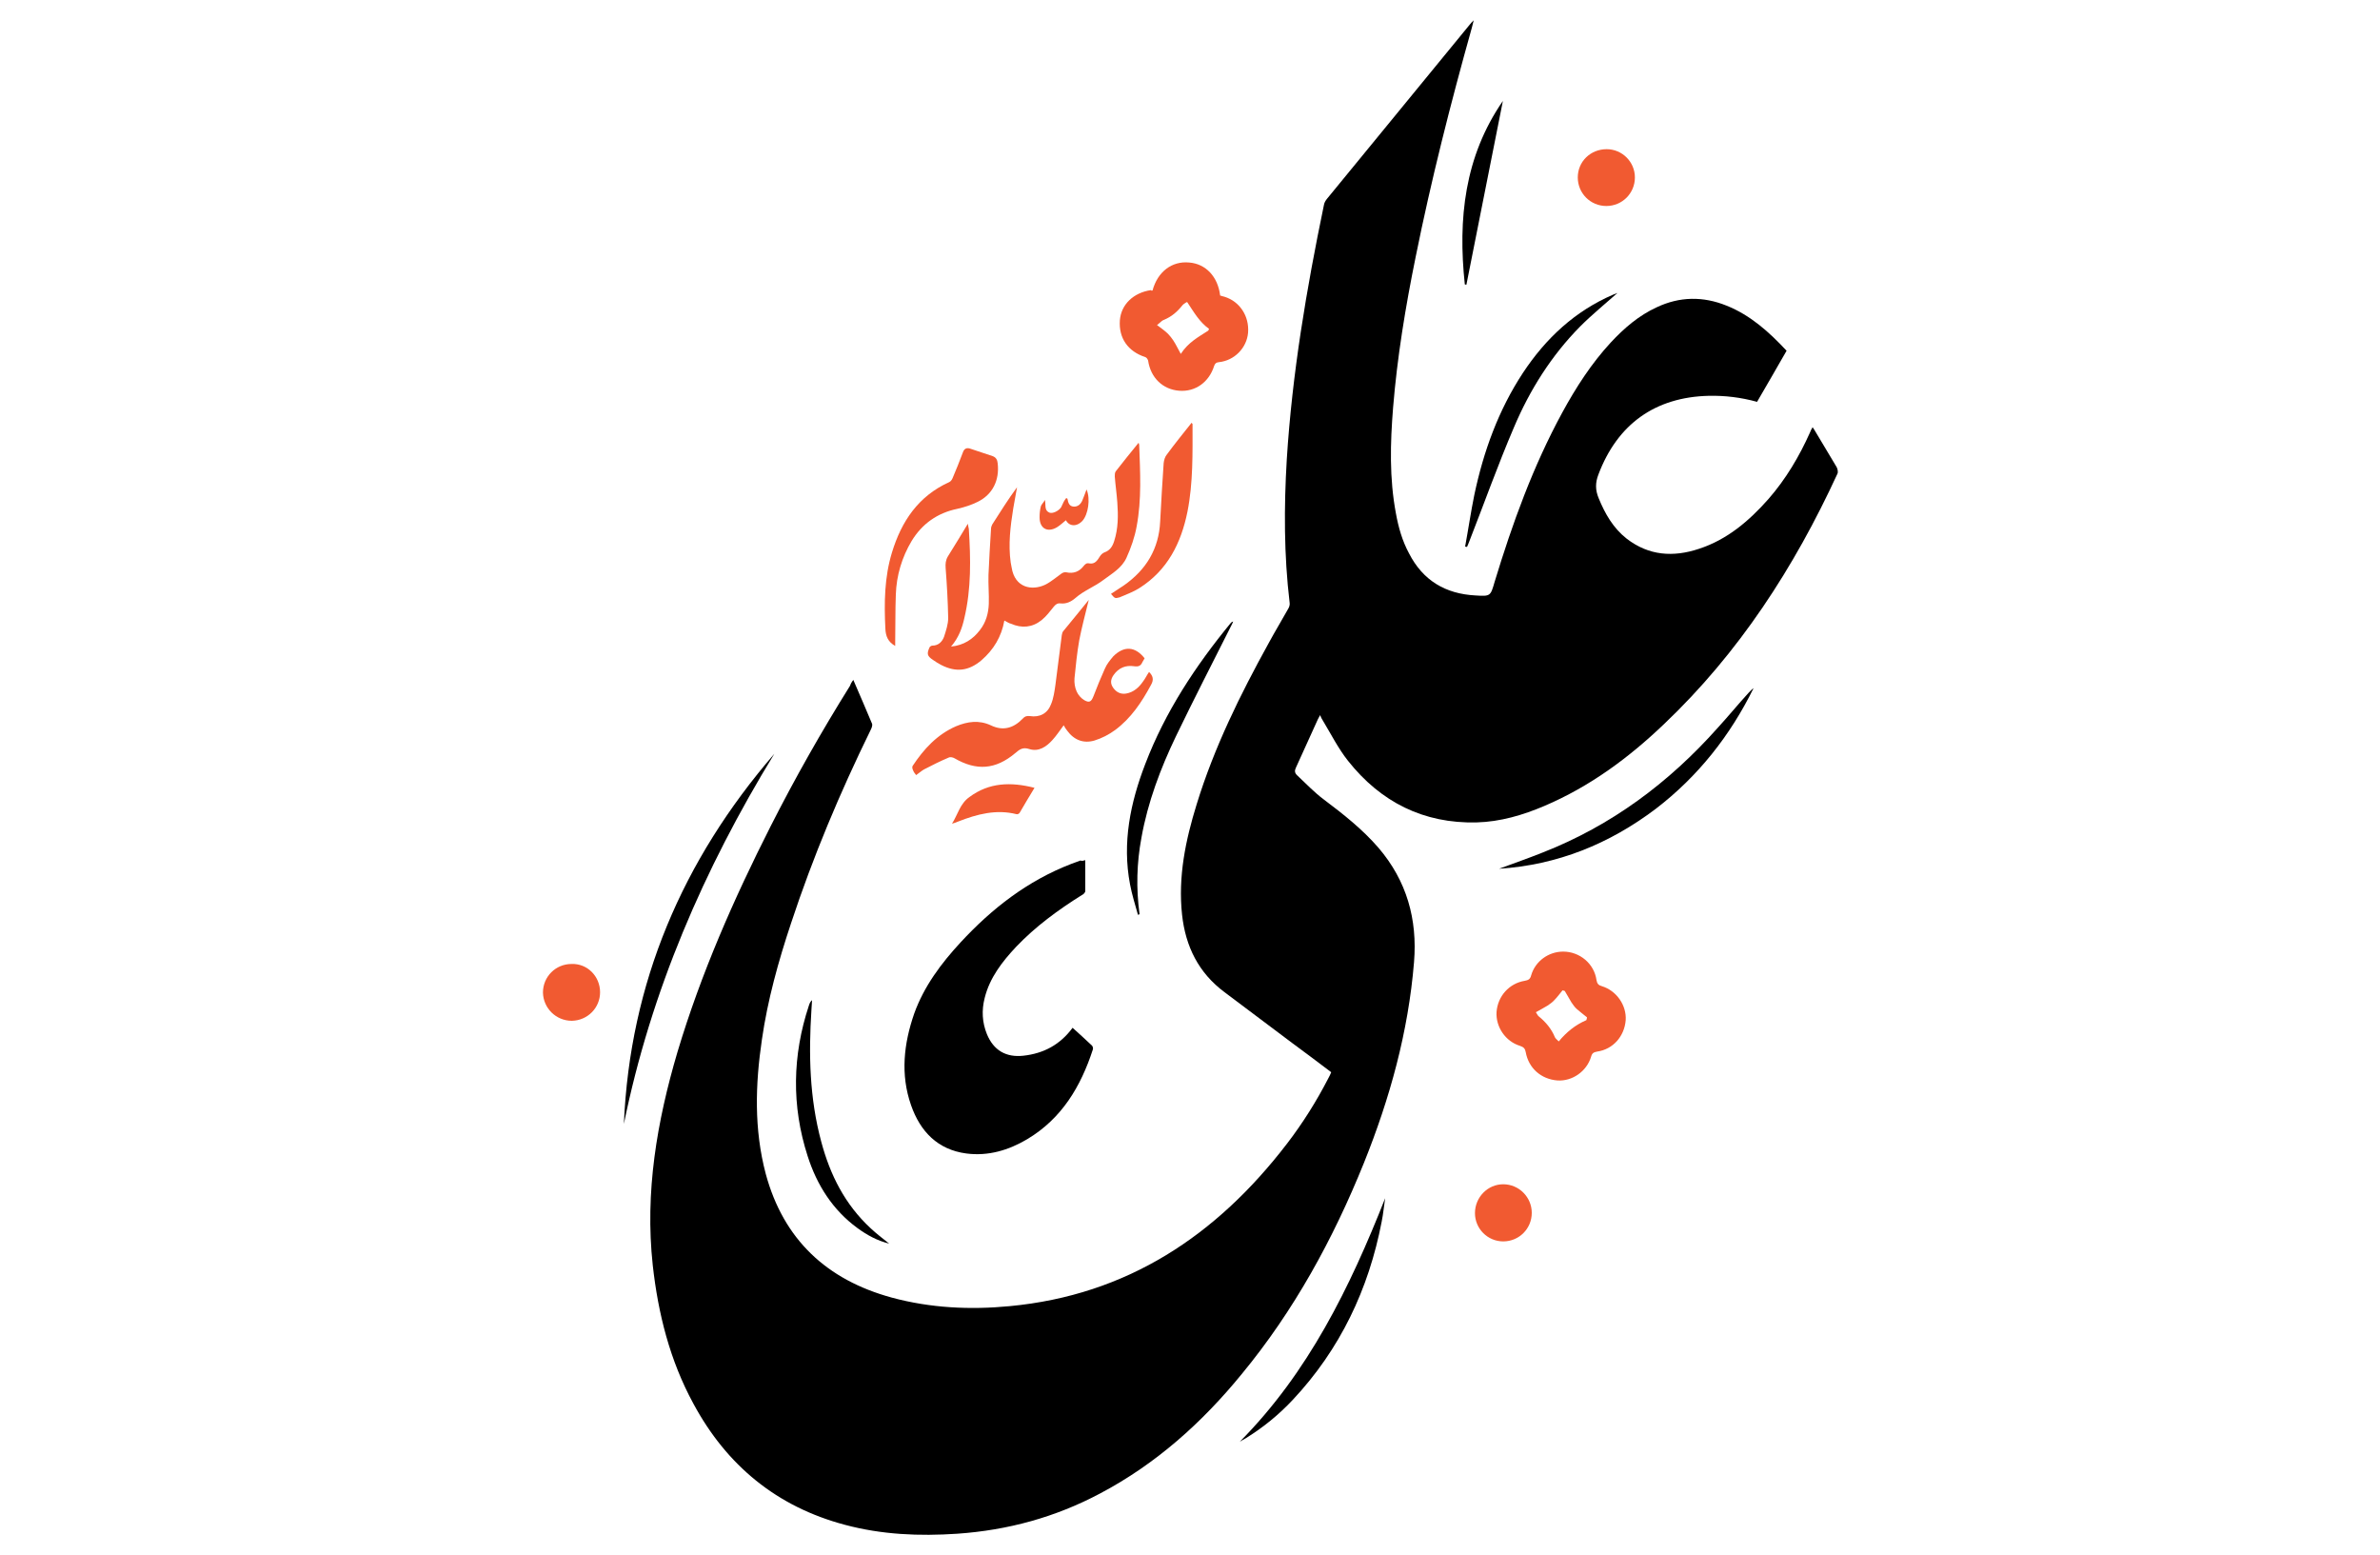 <?xml version="1.0" encoding="utf-8"?>
<!-- Generator: Adobe Illustrator 24.3.0, SVG Export Plug-In . SVG Version: 6.00 Build 0)  -->
<svg version="1.1" id="Layer_1" xmlns="http://www.w3.org/2000/svg" xmlns:xlink="http://www.w3.org/1999/xlink" x="0px" y="0px"
	 viewBox="0 0 750 490" style="enable-background:new 0 0 750 490;" xml:space="preserve">
<style type="text/css">
	.st0{fill:#F15A31;}
</style>
<g>
	<path d="M268.9,214.2c2.1,4.8,4,9.3,5.9,13.8c0.2,0.5-0.1,1.3-0.4,1.9c-9.7,19.8-18.2,40-25.1,60.9c-4,12-7.4,24.2-9.2,36.7
		c-2.1,14.2-2.5,28.3,1.2,42.3c5.6,20.7,19.2,33.4,39.7,39c12.2,3.3,24.7,3.9,37.2,2.7c37-3.5,65.1-22.2,87.3-51.1
		c5-6.5,9.4-13.5,13.2-20.9c0.3-0.5,0.5-1,0.8-1.7c-4.1-3.1-8.2-6.2-12.3-9.2c-7.1-5.3-14.2-10.7-21.3-16
		c-8.2-6.1-12.3-14.4-13.4-24.4c-1.3-12,1.1-23.5,4.6-34.8c5.5-17.9,13.7-34.5,22.7-50.8c2-3.7,4.2-7.3,6.2-10.9
		c0.3-0.5,0.5-1.2,0.4-1.8c-1.8-15-1.8-30.1-0.9-45.2c1.7-27,6.2-53.6,11.7-80.1c0.1-0.7,0.5-1.4,1-2c15-18.3,30-36.6,45-54.9
		c0.3-0.4,0.6-0.7,1.2-1.3c-0.3,1.1-0.4,1.8-0.6,2.4C457.1,32.7,451,56.7,446.1,81c-3.2,15.7-5.8,31.5-7.1,47.4
		c-0.9,11.2-1.2,22.3,0.9,33.4c0.8,4.4,2,8.6,4.1,12.5c4.4,8.6,11.5,12.8,21,13.3c4.7,0.3,4.7,0.2,6-4.3
		c5.6-18.4,12.1-36.4,21.3-53.3c4.3-7.9,9.2-15.5,15.3-22.1c4.2-4.5,8.8-8.5,14.5-11.1c7.2-3.4,14.6-3.5,22-0.5
		c7.5,3,13.4,8.3,18.9,14.2c-3.1,5.4-6.2,10.8-9.3,16.1c-5.1-1.4-10.1-2-15.2-1.9c-16.9,0.4-28.8,8.9-34.8,24.8
		c-1,2.6-1,4.9,0.1,7.5c2,4.9,4.6,9.4,8.8,12.7c7,5.4,14.7,5.9,22.8,3.2c8.9-2.9,15.8-8.8,21.9-15.7c5.5-6.3,9.7-13.4,13.1-21
		c0.2-0.5,0.4-1,0.8-1.6c0.4,0.6,0.7,1,0.9,1.4c2.2,3.7,4.5,7.5,6.7,11.2c0.3,0.6,0.5,1.6,0.2,2.1c-13.6,29.5-31,56.4-54.7,78.9
		c-11.1,10.6-23.3,19.6-37.6,25.7c-6.8,2.9-13.9,5-21.4,5.2c-16.7,0.4-30.2-6.4-40.5-19.4c-3.1-3.9-5.4-8.5-8-12.8
		c-0.3-0.4-0.5-0.9-0.8-1.6c-0.3,0.6-0.5,0.9-0.7,1.3c-2.3,5.1-4.6,10.2-6.9,15.2c-0.5,1-0.4,1.7,0.3,2.4c2.8,2.6,5.4,5.4,8.5,7.7
		c6.1,4.6,12.1,9.3,17.2,15.2c8.9,10.4,12.3,22.5,11.2,36c-1.8,22-7.6,42.9-15.8,63.3c-9.7,24-22,46.5-38.5,66.5
		c-12.5,15.3-27,28.3-44.6,37.6c-14.1,7.5-29.1,11.6-45.1,12.7c-11.9,0.8-23.7,0.3-35.3-2.8c-21.5-5.7-37.3-18.7-47.8-38.2
		c-7.4-13.6-11.1-28.3-12.8-43.6c-2.5-23,1.3-45.2,7.8-67.2c7.4-24.7,17.7-48.1,29.3-71c7.7-15.2,16.1-30,25.1-44.4
		C268,215.6,268.3,215,268.9,214.2z"/>
	<path d="M342,271c0,3.4,0,6.5,0,9.7c0,0.5-0.6,1.1-1.1,1.3c-7.5,4.7-14.6,9.9-20.7,16.3c-4.4,4.7-8.3,9.7-9.9,16.1
		c-1,3.9-0.8,7.7,0.7,11.4c2.1,5.1,6,7.4,11.5,6.8c6.4-0.7,11.6-3.5,15.5-8.8c2.1,1.9,4.1,3.7,6.1,5.6c0.3,0.3,0.4,0.9,0.3,1.2
		c-3.8,11.7-9.8,21.8-20.7,28.3c-5.9,3.5-12.3,5.4-19.2,4.5c-9-1.2-14.5-6.9-17.4-15.2c-3.4-9.7-2.3-19.4,1-28.9
		c3.1-8.6,8.5-15.8,14.6-22.4c9.9-10.7,21.1-19.4,34.8-24.7c1-0.4,2-0.7,3-1.1C340.9,271.3,341.3,271.2,342,271z"/>
	<path class="st0" d="M316.5,195.5c-0.9,5.1-3.4,9.2-7.2,12.5c-4,3.4-8,3.9-12.7,1.5c-0.9-0.5-1.8-1-2.6-1.6c-1.8-1.2-2-1.9-1.1-3.9
		c0.1-0.3,0.6-0.6,0.9-0.6c1.9,0,3.1-1.2,3.7-2.8c0.6-1.9,1.3-3.9,1.3-5.9c-0.1-5.2-0.4-10.5-0.8-15.7c-0.1-1.4,0-2.5,0.7-3.7
		c2.1-3.3,4.1-6.7,6.3-10.3c0.1,0.7,0.2,1.2,0.3,1.6c0.6,9.4,0.8,18.8-1.4,28.1c-0.7,3.2-1.8,6.2-4.2,9c4-0.4,6.9-2.3,9.1-5.2
		c1.9-2.4,2.7-5.3,2.8-8.3c0.1-3-0.2-6.1-0.1-9.1c0.2-4.8,0.5-9.6,0.8-14.5c0-0.5,0.2-1,0.4-1.4c2.5-3.9,5-7.9,7.8-11.7
		c-0.4,2.2-0.8,4.5-1.2,6.7c-0.9,5.6-1.6,11.3-0.8,17c0.1,0.5,0.2,1,0.3,1.6c1,6.4,6.4,7.4,10.6,5.4c1.8-0.9,3.4-2.3,5.1-3.5
		c0.4-0.3,1-0.5,1.5-0.4c2.3,0.5,4.1-0.2,5.5-2c0.5-0.6,0.9-1,1.8-0.8c1.7,0.3,2.5-0.9,3.3-2.2c0.3-0.5,0.9-1.1,1.5-1.3
		c1.7-0.6,2.5-1.9,3-3.5c1.3-4,1.3-8.1,1-12.2c-0.2-2.8-0.6-5.5-0.8-8.2c0-0.5,0-1.2,0.3-1.6c2.3-3,4.7-5.9,7.2-9
		c0.1,0.3,0.2,0.5,0.2,0.7c0.3,8.6,0.8,17.1-0.8,25.6c-0.6,3.4-1.8,6.8-3.2,9.9c-1.5,3.3-4.6,5-7.4,7.1c-2.8,2.1-6.1,3.3-8.7,5.6
		c-1.4,1.2-2.9,1.9-4.7,1.7c-1-0.1-1.5,0.3-2.1,1c-1.2,1.5-2.4,3.1-3.9,4.3c-2.9,2.3-6.2,2.6-9.6,1.1
		C318,196.4,317.3,195.9,316.5,195.5z"/>
	<path class="st0" d="M360.7,207.4c-0.2,0.4-0.5,0.8-0.7,1.2c-0.5,1.2-1.3,1.5-2.6,1.3c-2.7-0.4-4.9,0.5-6.5,2.8
		c-0.9,1.3-1.1,2.6-0.1,4c1,1.4,2.4,2.1,4.1,1.8c2.3-0.4,4-1.9,5.3-3.8c0.7-0.9,1.2-2,1.9-3c1.2,1.2,1.6,2.4,0.6,4.1
		c-2.9,5.4-6.3,10.5-11.3,14.2c-1.9,1.4-4.2,2.6-6.5,3.3c-3.4,1-6.4-0.1-8.6-3.1c-0.4-0.5-0.8-1.1-1.1-1.7c-1.2,1.6-2.3,3.3-3.6,4.7
		c-1.9,2.1-4.3,3.7-7.2,2.8c-2.1-0.7-3.1,0.1-4.5,1.3c-6.2,5.2-12.2,5.6-19.1,1.6c-0.5-0.3-1.4-0.5-1.9-0.2
		c-2.6,1.1-5.2,2.4-7.7,3.7c-0.7,0.4-1.4,1-2.5,1.8c-0.4-0.5-0.8-1-1-1.6c-0.2-0.4-0.3-1-0.1-1.3c3.5-5.3,7.7-9.9,13.7-12.5
		c3.6-1.5,7.2-2,10.9-0.3c3.9,1.9,7.2,0.9,10.1-2.1c0.6-0.7,1.2-0.9,2.2-0.8c3.1,0.5,5.6-0.8,6.7-3.7c0.8-1.9,1.1-4.1,1.4-6.2
		c0.7-5.2,1.3-10.4,2-15.6c0.1-0.5,0.2-1,0.5-1.3c2.6-3.2,5.2-6.3,8-9.8c-1.1,4.5-2.2,8.6-3,12.7c-0.7,4-1.1,8-1.5,12
		c-0.1,1.4,0.1,2.9,0.7,4.2c0.5,1.1,1.4,2.1,2.4,2.7c1.6,0.9,2.2,0.5,2.9-1.3c1.1-2.9,2.3-5.8,3.6-8.7c0.6-1.4,1.6-2.6,2.6-3.8
		C354.2,203.4,357.7,203.6,360.7,207.4z"/>
	<path class="st0" d="M492.6,299.8c5.2,0,9.8,3.8,10.5,9c0.2,1.1,0.6,1.6,1.7,1.9c4.6,1.4,7.8,6,7.5,10.7c-0.4,5.1-4,9.2-9,9.9
		c-1.1,0.2-1.6,0.5-1.9,1.6c-1.4,4.7-6,7.8-10.6,7.5c-5.2-0.4-9.1-3.9-10-8.9c-0.2-1.1-0.6-1.6-1.8-2c-4.6-1.4-7.7-6-7.4-10.7
		c0.4-5,4-9,8.9-9.8c1.1-0.2,1.7-0.5,2-1.7C483.8,302.8,488,299.8,492.6,299.8z M499.9,321.4c0.1-0.3,0.2-0.6,0.2-0.9
		c-1.1-0.9-2.2-1.7-3.2-2.6c-0.7-0.6-1.2-1.4-1.7-2.1c-0.7-1.2-1.4-2.4-2.1-3.6c-0.2-0.1-0.5-0.1-0.7-0.2c-0.9,1.1-1.7,2.2-2.6,3.1
		c-0.6,0.7-1.4,1.2-2.1,1.7c-1.2,0.7-2.4,1.4-3.7,2.1c0.4,0.6,0.6,1.1,0.9,1.3c2.2,1.8,4,3.9,5.1,6.6c0.2,0.4,0.6,0.7,1.2,1.3
		C493.6,325.2,496.4,322.9,499.9,321.4z"/>
	<path class="st0" d="M363.2,91.5c1.6-5.9,6.1-9.3,11.5-8.8c5.3,0.4,9.1,4.5,9.8,10.4c0.4,0.1,0.9,0.3,1.4,0.4
		c4.8,1.5,7.8,6.1,7.4,11.3c-0.4,4.8-4.3,8.8-9.2,9.3c-0.9,0.1-1.2,0.4-1.5,1.2c-1.6,5.1-5.9,8.2-11,7.8c-5.2-0.4-9-4.1-9.8-9.5
		c-0.1-0.4-0.5-1-0.9-1.1c-5.5-1.8-8.4-6-8-11.6c0.4-5,4.3-8.7,9.8-9.5C362.8,91.6,363,91.6,363.2,91.5z M364.6,102.4
		c1.3,1,2.5,1.8,3.5,2.8c0.6,0.6,1.1,1.3,1.6,2c0.8,1.2,1.4,2.5,2.4,4.3c2.3-3.6,5.5-5.3,8.6-7.3c0.1,0,0.1-0.2,0.3-0.6
		c-3-2.1-4.8-5.3-6.8-8.3c0-0.1-0.2-0.1-0.3-0.1c-0.4,0.3-1,0.6-1.3,1c-1.6,2-3.4,3.6-5.9,4.6C366.1,101,365.7,101.6,364.6,102.4z"
		/>
	<path d="M196.6,354.1c1.9-44.5,18.5-83.1,47.4-116.6C221.8,273.8,205.1,312.3,196.6,354.1z"/>
	<path class="st0" d="M282.1,203.5c-2.3-1.3-3-3.1-3.1-5.5c-0.4-8.1-0.3-16.2,2.1-24c3-9.8,8.3-17.7,18-22.1
		c0.5-0.2,0.9-0.8,1.1-1.3c1.1-2.6,2.2-5.3,3.2-8c0.4-1.2,1.1-1.6,2.2-1.3c2.4,0.8,4.8,1.6,7.2,2.4c1.1,0.4,1.5,1.2,1.6,2.3
		c0.6,5.3-1.6,9.8-6.3,12.1c-2,1-4.2,1.7-6.4,2.2c-6.3,1.3-11.1,4.7-14.4,10.1c-3.1,5.2-4.8,10.9-5,16.9c-0.2,5-0.1,10-0.2,15
		C282.1,202.8,282.1,203.1,282.1,203.5z"/>
	<path d="M472.4,273.7c4.6-1.7,9.2-3.3,13.7-5.1c21.7-8.5,39.8-22,55.2-39.3c3.3-3.6,6.4-7.4,9.7-11c0.5-0.5,1-1.1,1.6-1.5
		c-7.4,15-17.5,27.8-30.8,38C507.1,265.9,490.8,272.5,472.4,273.7z"/>
	<path d="M358.6,288.2c-0.9-3.2-1.9-6.4-2.5-9.6c-2.5-13.1,0.1-25.7,4.8-37.9c6.3-16.5,15.9-31,27-44.5c0.2-0.2,0.4-0.3,0.7-0.4
		c-0.2,0.5-0.4,1-0.7,1.5c-5.8,11.5-11.7,23-17.3,34.6c-4.9,10.2-8.9,20.8-10.9,32c-1.5,8-1.7,16-0.6,24.1
		C358.9,288.1,358.8,288.2,358.6,288.2z"/>
	<path d="M461.7,172.2c1-5.4,1.8-10.9,2.9-16.3c2.9-13.7,7.6-26.7,15.3-38.4c7.2-10.9,16.4-19.5,28.5-24.7c0.6-0.2,1.1-0.4,1.3-0.5
		c-3.7,3.3-7.9,6.7-11.7,10.5c-9.1,9.2-15.9,20-20.9,31.8c-5.1,11.9-9.4,24-14.1,36c-0.2,0.6-0.5,1.2-0.7,1.7
		C462,172.3,461.8,172.2,461.7,172.2z"/>
	<path class="st0" d="M350.1,187.1c1.4-0.9,2.7-1.8,4.1-2.7c7-4.9,11-11.5,11.4-20.1c0.3-6.2,0.7-12.3,1.1-18.4c0.1-0.9,0.4-2,1-2.7
		c2.5-3.4,5.1-6.6,7.8-10c0.1,0.2,0.3,0.3,0.3,0.4c0,9.2,0.2,18.5-1.6,27.6c-2,9.9-6.3,18.5-15.2,24.1c-1.9,1.2-4.1,2-6.2,2.9
		C351.3,188.6,351.3,188.5,350.1,187.1z"/>
	<path d="M390.7,454.2c21.6-21.8,34.7-48.6,45.8-76.7c-0.4,2.5-0.6,5-1.1,7.4c-4.1,21.3-13.1,40.2-28,56.1
		c-4.4,4.7-9.3,8.7-14.8,12.1C392,453.4,391.4,453.8,390.7,454.2z"/>
	<path d="M280.2,391.8c-3.7-0.9-7-2.7-10-4.9c-7.8-5.7-12.8-13.6-15.7-22.7c-5.1-15.8-4.8-31.7,0.4-47.4c0.2-0.6,0.4-1.2,1-1.7
		c-0.1,1-0.1,2.1-0.2,3.1c-0.9,14-0.6,27.8,3.1,41.5c2.8,10.5,7.5,19.8,15.6,27.3C276.1,388.6,278.2,390.2,280.2,391.8z"/>
	<path class="st0" d="M482.7,382.1c0,5-4,9-9,9c-4.9,0-8.9-4-8.9-8.9c0-5,4-9.1,8.9-9.1C478.7,373.1,482.7,377.2,482.7,382.1z"/>
	<path class="st0" d="M506.2,64.9c-5,0-9-4-9-9c0-5,4-8.9,9.1-8.9c4.9,0,8.9,4,8.9,8.9C515.2,60.9,511.2,64.9,506.2,64.9z"/>
	<path class="st0" d="M189.1,312.6c0,4.9-3.9,8.9-8.9,9c-5,0-9-4-9.1-8.9c0-5,4-9,9-9C185.1,303.5,189.1,307.6,189.1,312.6z"/>
	<path d="M473.6,31.8c-3.8,19.3-7.7,38.6-11.5,57.9c-0.2,0-0.4-0.1-0.5-0.1C459.4,69,461.5,49.3,473.6,31.8z"/>
	<path class="st0" d="M326,248.2c-1.7,2.8-3.2,5.3-4.7,7.9c-0.2,0.3-0.7,0.5-1,0.4c-6.4-1.6-12.4,0-18.3,2.3c-0.6,0.3-1.3,0.5-2,0.7
		c1.8-2.8,2.5-6.3,5.5-8.4C311.7,246.5,318.5,246.3,326,248.2z"/>
	<path class="st0" d="M329.3,157.5c0.1,0.7,0.1,0.8,0.1,1c0.1,1.2-0.1,2.4,1.3,3c1,0.4,2.9-0.5,3.7-1.7c0.3-0.5,0.5-1.2,0.8-1.7
		c0.2-0.4,0.5-0.8,0.8-1.2c0.3,0.2,0.4,0.2,0.4,0.3c0.2,1.1,0.5,2.3,1.9,2.4c1.4,0.1,2.3-0.8,2.8-2c0.4-1,0.8-2,1.3-3.4
		c1.3,3,0.5,7.9-1.3,9.9c-1.9,2-4.2,1.7-5.2-0.2c-0.9,0.7-1.8,1.6-2.8,2.2c-3,1.8-5.5,0.4-5.5-3.1c0-1.2,0.1-2.3,0.4-3.5
		C328.2,158.9,328.8,158.4,329.3,157.5z"/>
</g>
</svg>
